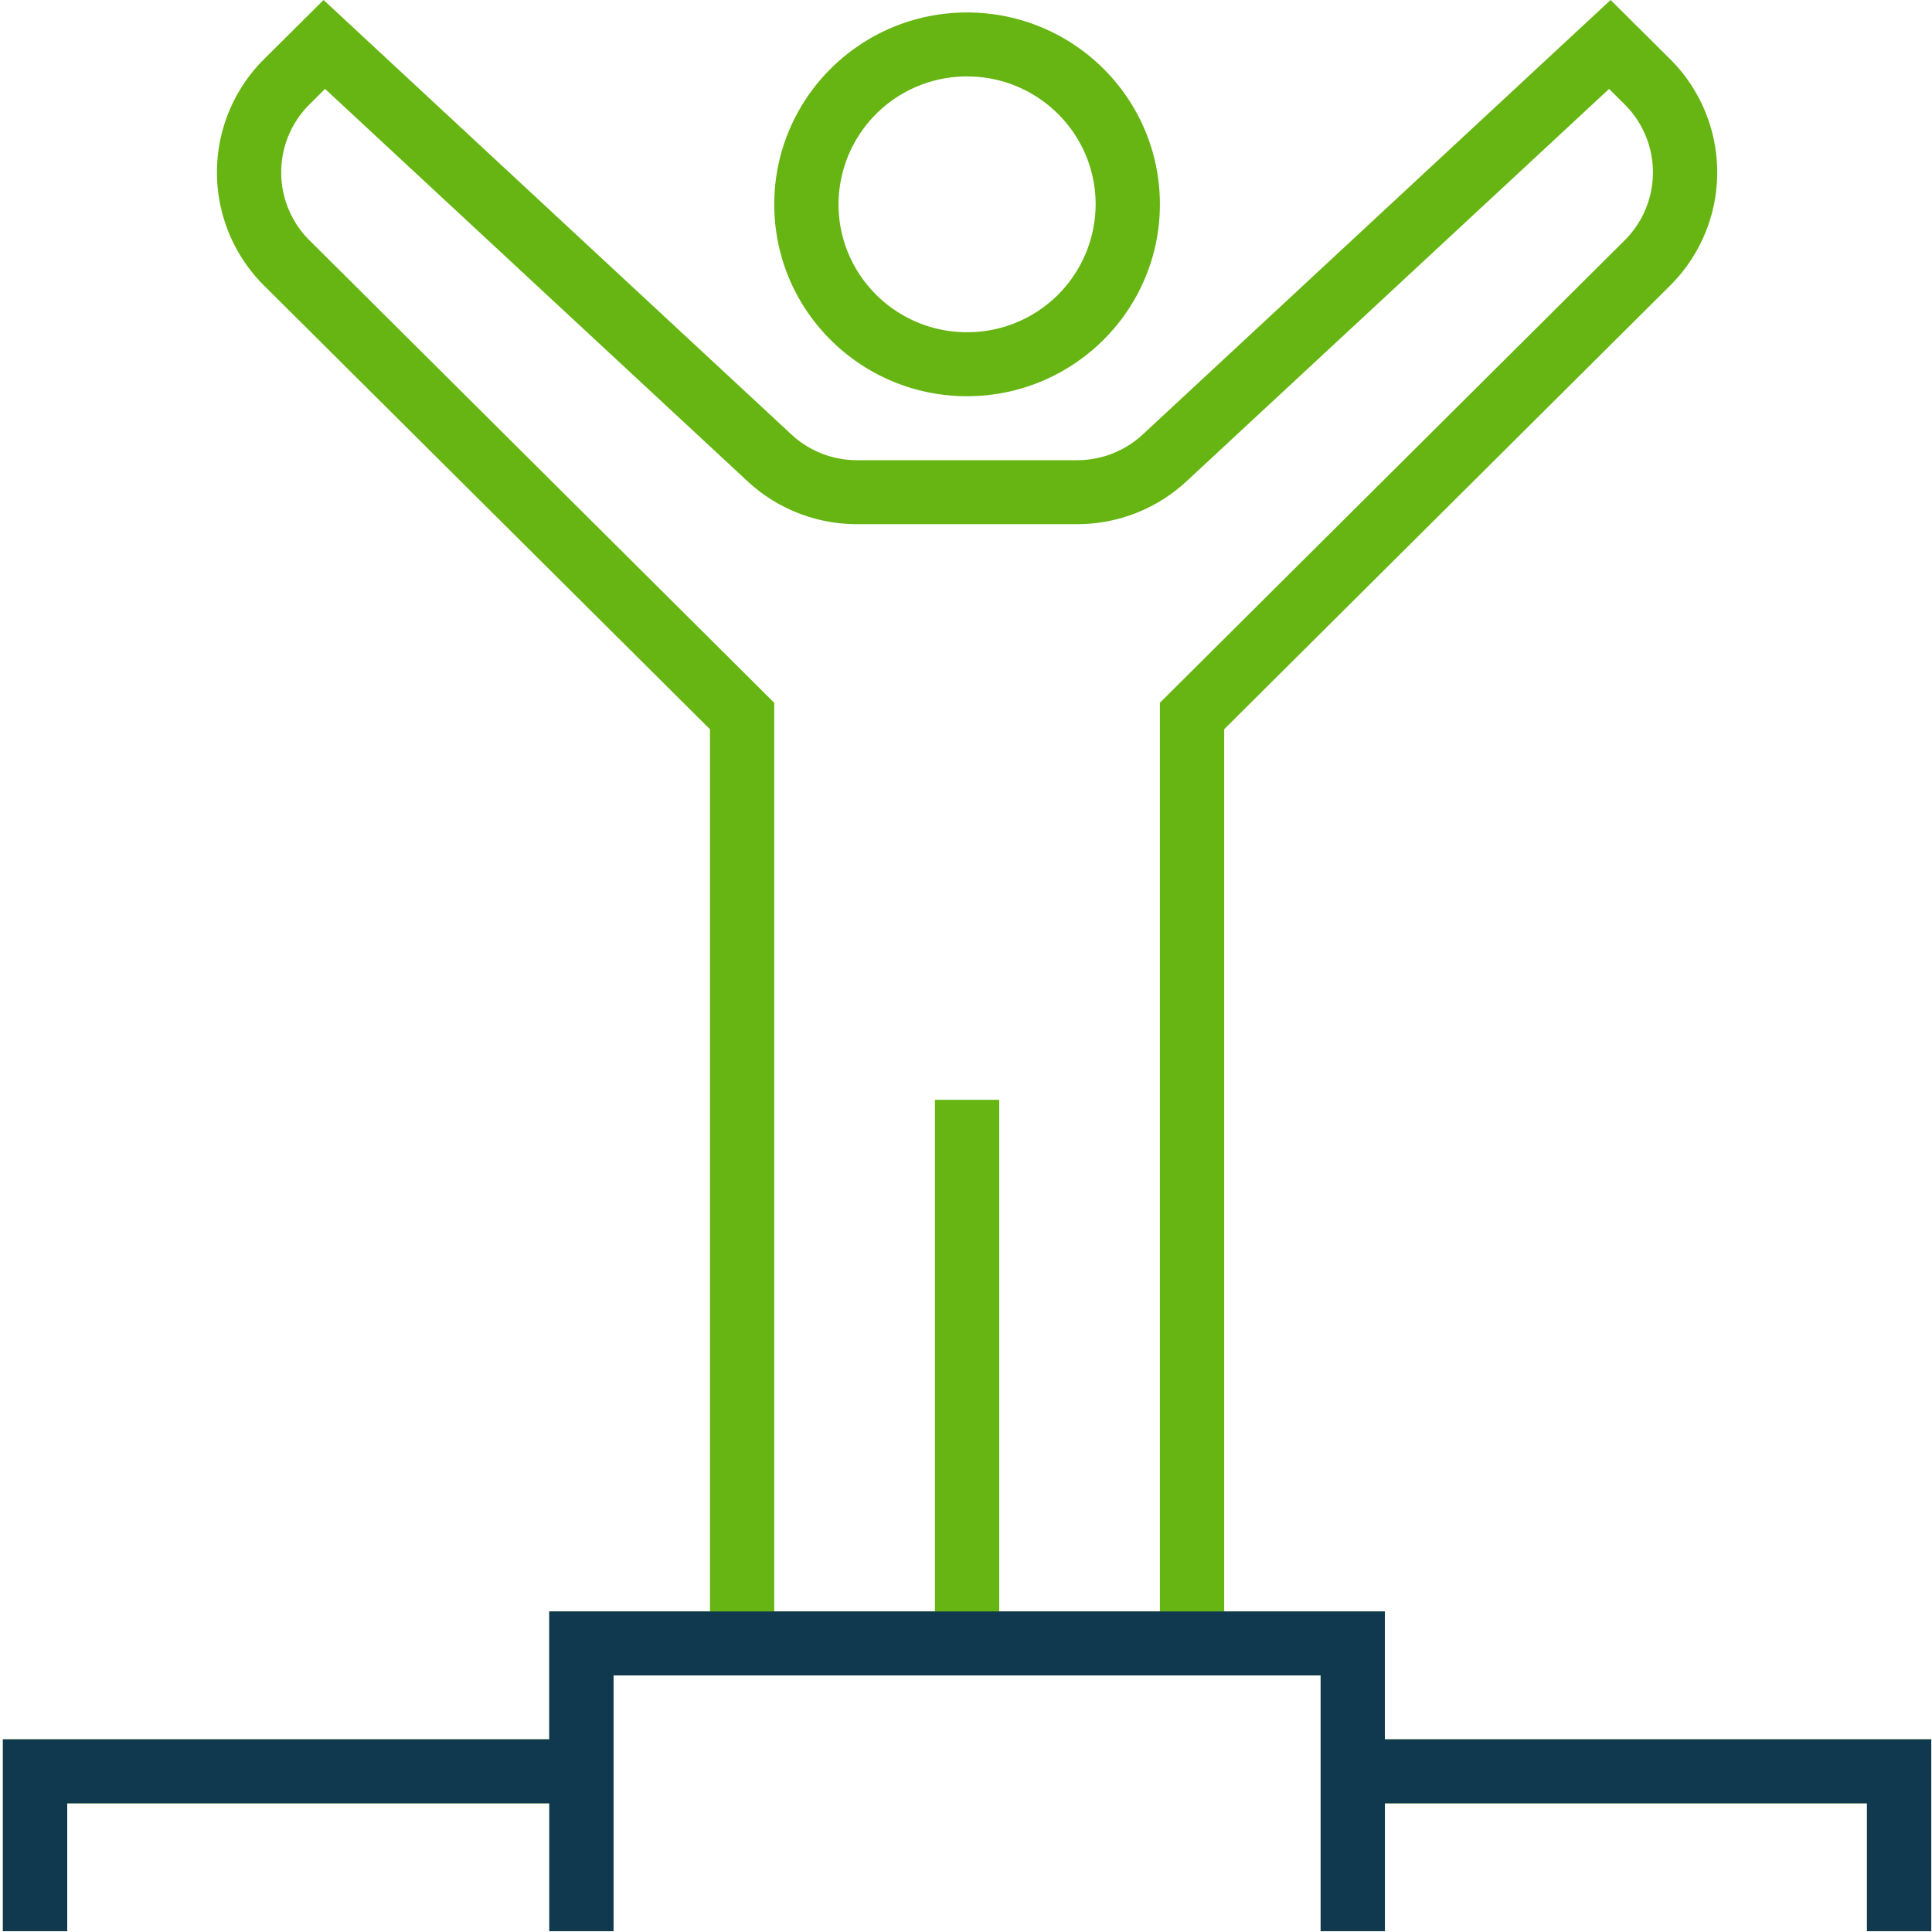 <svg xmlns="http://www.w3.org/2000/svg" width="50" height="50" viewBox="0 0 50 50">
    <g fill="none" fill-rule="nonzero">
        <path fill="#66B512" d="M25.028 10.254c-2.756 0-4.99-2.223-4.99-4.965 0-2.743 2.234-4.966 4.99-4.966 2.756 0 4.99 2.223 4.99 4.966-.002 2.74-2.235 4.962-4.99 4.965zm0-8.276a3.319 3.319 0 0 0-3.327 3.31c0 1.829 1.49 3.31 3.327 3.31a3.319 3.319 0 0 0 3.327-3.31c0-1.828-1.49-3.31-3.327-3.31z"/>
        <path fill="#66B512" d="M35.84 45.014v-3.31h-4.158V18.872L43.226 7.387a4.131 4.131 0 0 0 0-5.853L41.682 0 29.578 11.241c-.462.43-1.07.67-1.702.669H22.18c-.632 0-1.24-.238-1.702-.669L8.374 0 6.83 1.534a4.131 4.131 0 0 0 0 5.853l11.544 11.486v22.83h-4.159v3.31H.075v4.966H1.74v-3.31h12.476v3.31h1.663v-6.62h18.299v6.62h1.663v-3.31h12.476v3.31h1.664v-4.965H35.84zM8.006 6.217a2.48 2.48 0 0 1 0-3.512l.406-.405 10.93 10.151a4.155 4.155 0 0 0 2.838 1.114h5.696a4.153 4.153 0 0 0 2.836-1.114l10.931-10.15.406.404a2.48 2.48 0 0 1 0 3.512l-12.031 11.97v23.516H25.86V28.462h-1.664v13.241h-4.159V18.188L8.007 6.217z"/>
        <path fill="#10384F" d="M35.84 45.014v-3.31H14.215v3.31H.075v4.965H1.74v-3.31h12.476v3.31h1.663v-6.62h18.299v6.62h1.663v-3.31h12.476v3.31h1.664v-4.965z"/>
    </g>
</svg>
